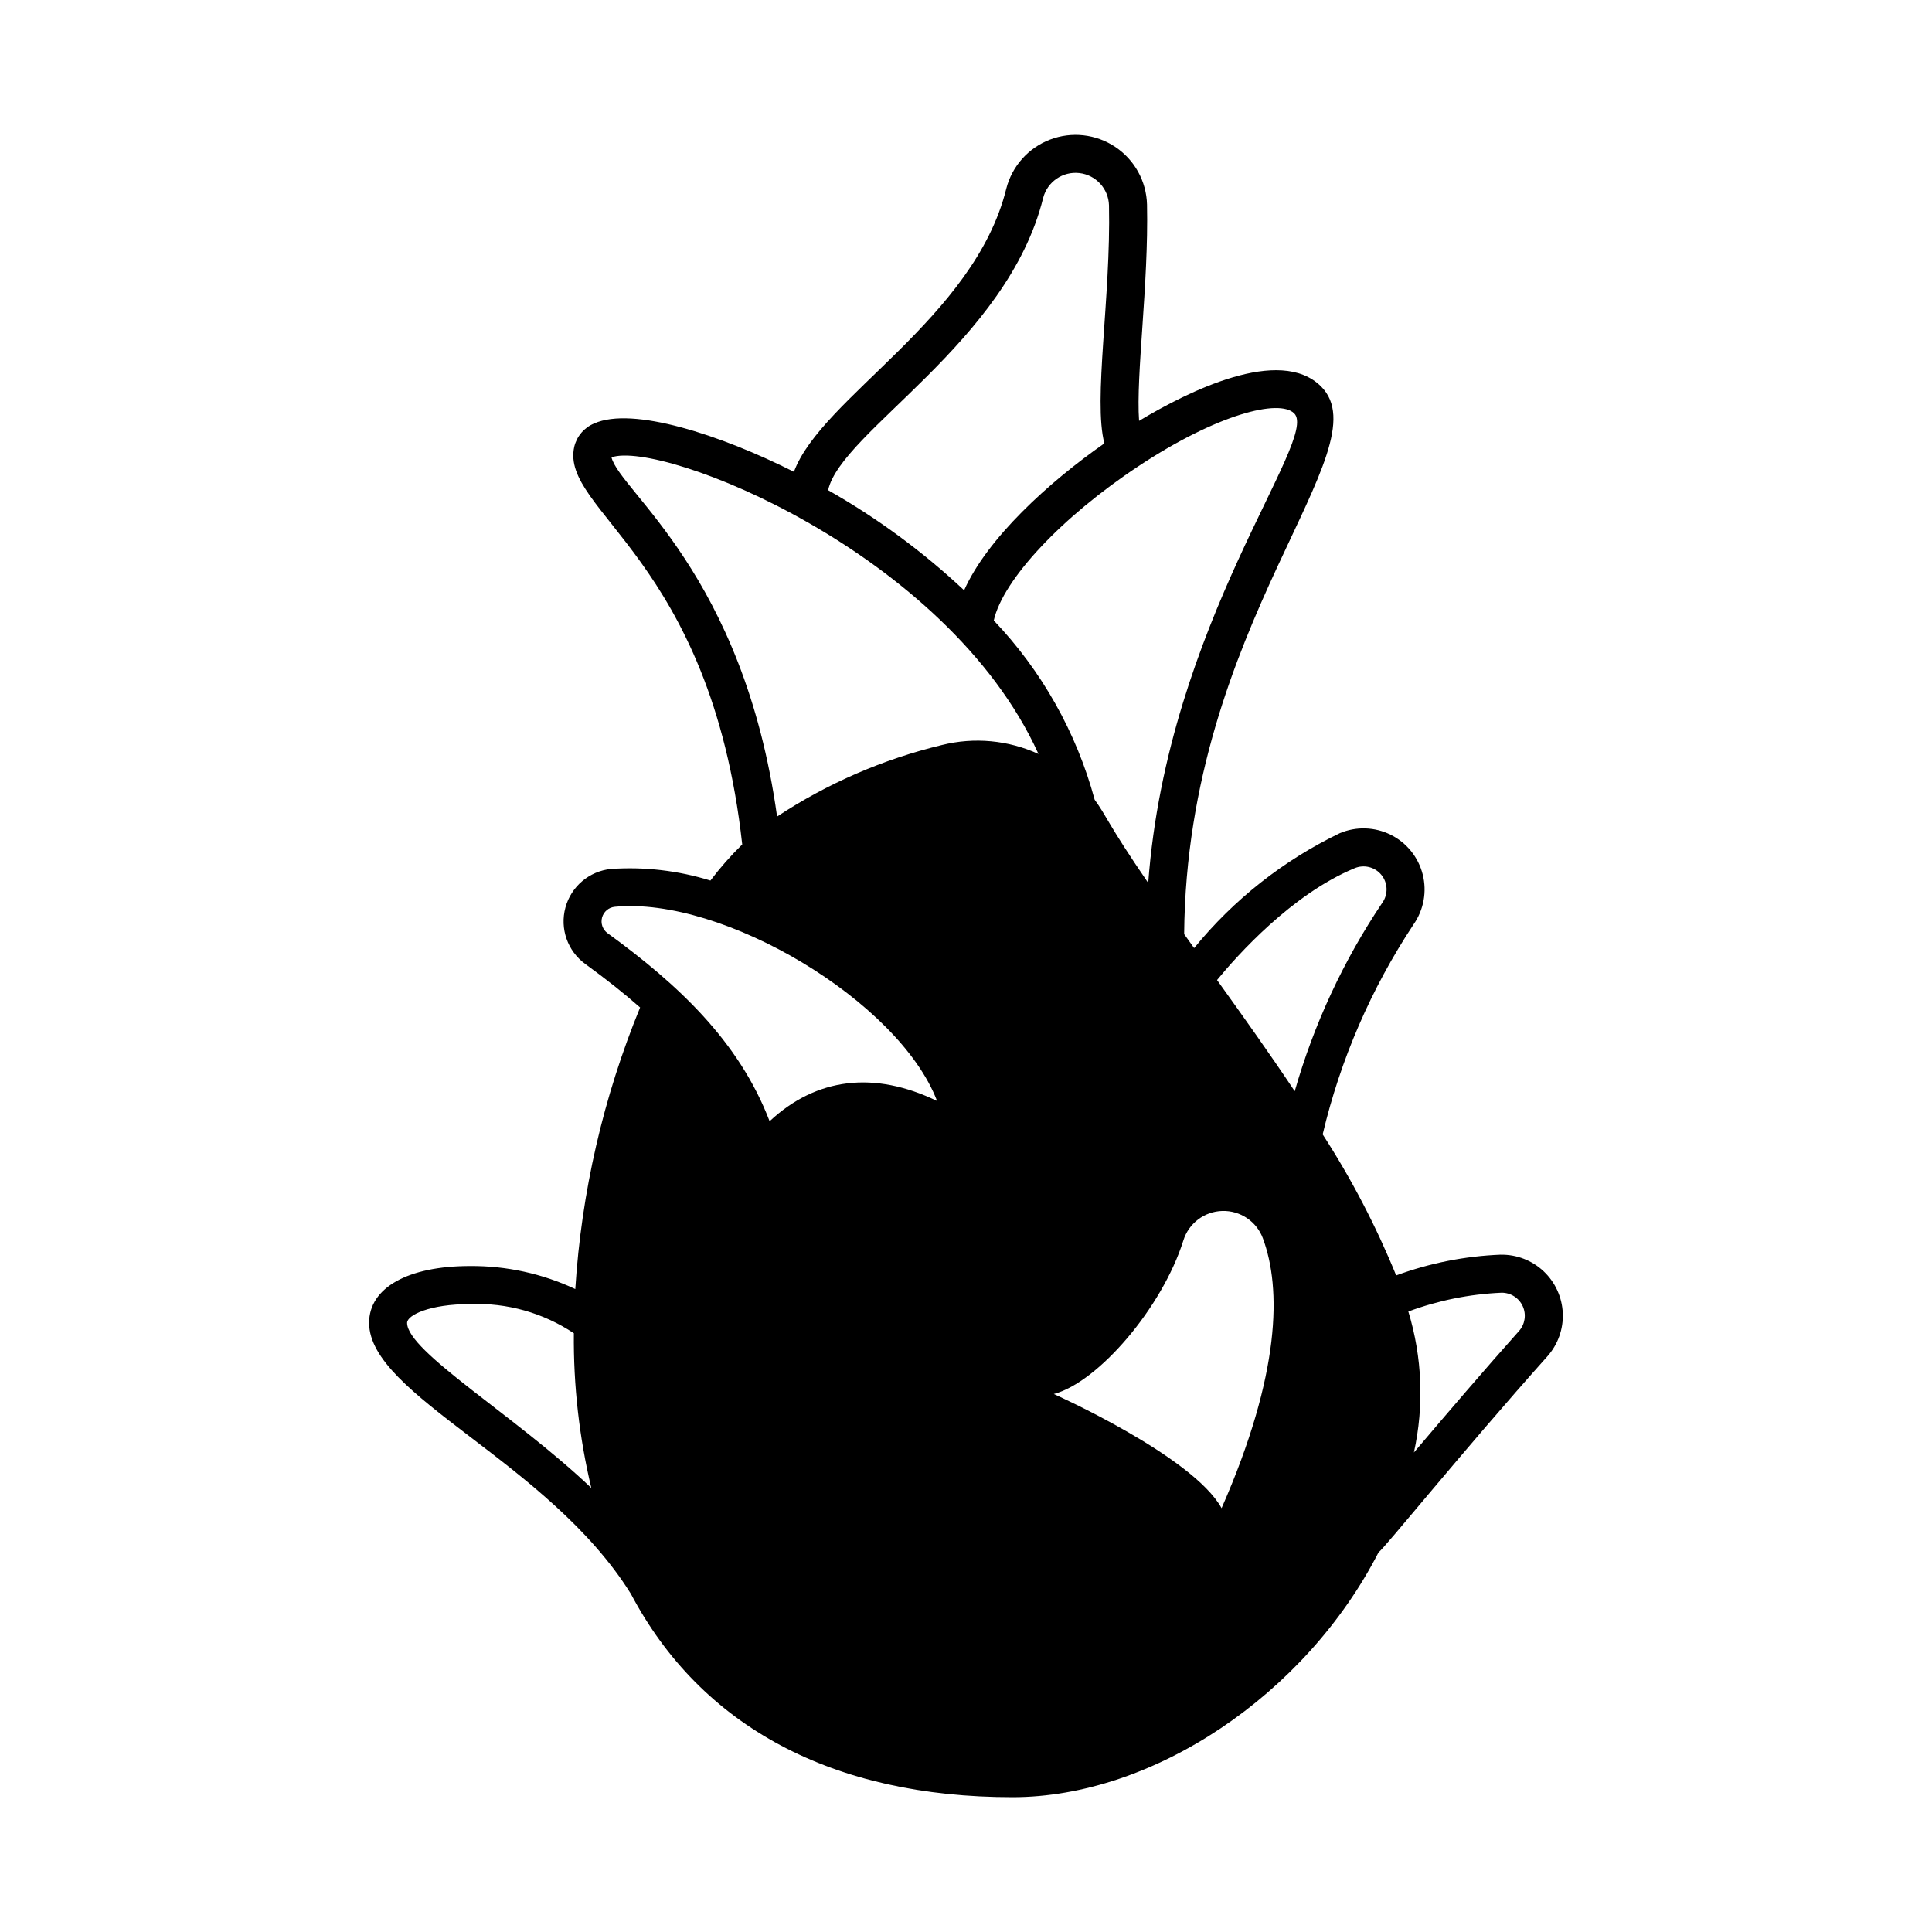 <?xml version="1.0" encoding="UTF-8"?>
<!-- Uploaded to: ICON Repo, www.iconrepo.com, Generator: ICON Repo Mixer Tools -->
<svg fill="#000000" width="800px" height="800px" version="1.1" viewBox="144 144 512 512" xmlns="http://www.w3.org/2000/svg">
 <path d="m541.73 476.5c-9.477 0.371-18.832 2.227-27.73 5.5-5.312-13.039-11.832-25.551-19.477-37.375 4.688-19.816 12.84-38.652 24.082-55.633 2.699-3.859 3.586-8.703 2.426-13.27s-4.254-8.398-8.473-10.496c-4.215-2.098-9.141-2.254-13.48-0.43-14.949 7.203-28.137 17.598-38.621 30.461-0.891-1.242-1.77-2.473-2.644-3.703 0.68-82.363 52.934-128.49 36.289-145.13-10.895-10.879-35.32 1.344-48.234 9.109-0.863-12.133 2.551-36.047 2.102-57.332-0.16-6.152-3.297-11.844-8.41-15.262-5.117-3.418-11.574-4.141-17.32-1.934-5.742 2.203-10.059 7.059-11.574 13.023-8.484 34.355-49.012 55.348-56.266 75.008-19.473-9.793-42.758-17.395-52.945-12.805-2.637 1.086-4.594 3.367-5.266 6.141-3.883 17.039 36.105 29.562 44.508 105.42-3.043 2.977-5.859 6.172-8.426 9.566-8.52-2.641-17.457-3.684-26.355-3.074-5.754 0.578-10.559 4.648-12.074 10.227-1.52 5.582 0.562 11.523 5.234 14.934 5.613 4.082 10.398 7.879 14.555 11.547-9.758 23.77-15.559 48.977-17.176 74.621-8.723-4.086-18.246-6.168-27.879-6.098-16.508 0-26.762 5.769-26.762 15.055 0 19.277 47.574 36.816 69.34 71.766l0.031 0.043c18.621 35.258 53.574 53.895 101.12 53.895 37.293 0 77.68-27.152 97.027-64.898 1.445-0.922 22.145-26.641 44.723-51.914h-0.004c2.809-3.144 4.277-7.258 4.098-11.469-0.184-4.211-2-8.188-5.062-11.078-3.066-2.894-7.141-4.473-11.355-4.41zm-84.125-3.769c1.414-4.543 5.566-7.684 10.324-7.816 4.758-0.133 9.074 2.773 10.742 7.234 4.949 13.281 4.695 35.973-10.941 71.531-7.629-13.836-44.465-30.25-44.465-30.25 11.766-3.113 28.734-22.863 34.34-40.699zm45.344-98.629c2.508-1.074 5.426-0.355 7.144 1.766 1.719 2.121 1.82 5.121 0.25 7.356-10.312 15.332-18.148 32.191-23.223 49.957-6.644-9.965-13.672-19.824-20.59-29.465 5.383-6.555 19.809-22.707 36.418-29.613zm-15.969-120.55c6.777 6.781-33.578 55.52-38.691 124.44-10.824-15.801-11.004-17.715-14.199-22.066l0.004-0.004c-4.82-17.809-14.008-34.133-26.734-47.492 2.414-10.785 17.953-27.406 38.363-40.895 20.801-13.77 37.316-17.918 41.258-13.98zm-66.531-57.109c1.109-4.273 5.191-7.078 9.578-6.582 4.387 0.496 7.738 4.141 7.867 8.555 0.52 24.566-4.227 51.566-1.223 63.086-14.734 10.285-31.023 25.121-37.168 38.93-10.922-10.238-23.02-19.145-36.043-26.527 3.402-15.508 47.527-39.156 56.988-77.461zm-114.4 68.762c13.238-4.66 88.832 25.023 113.16 78.602l0.004 0.004c-8.02-3.672-17.047-4.508-25.602-2.371-15.547 3.746-30.324 10.156-43.676 18.957-8.93-64.277-41.609-86.129-43.883-95.191zm0.848 119.11c28.625-2.805 75.285 24.934 85.438 51.449-16.676-8.035-31.984-6.191-44.379 5.375-8.164-21.367-24.535-36.445-42.957-49.844v0.004c-1.293-0.949-1.867-2.598-1.445-4.144s1.75-2.676 3.344-2.84zm-55.012 110.26c0-2.035 5.941-4.977 16.688-4.977 9.754-0.395 19.383 2.312 27.504 7.727-0.133 13.805 1.422 27.574 4.625 41.004-19.953-19.031-48.816-36.137-48.816-43.754zm294.65 2.176c-8.812 9.863-19.316 22.125-27.832 32.176 2.723-12.375 2.215-25.242-1.477-37.359 7.918-2.938 16.246-4.617 24.684-4.984 2.418-0.027 4.625 1.375 5.629 3.578 1 2.199 0.609 4.785-1 6.59z"/>
</svg>